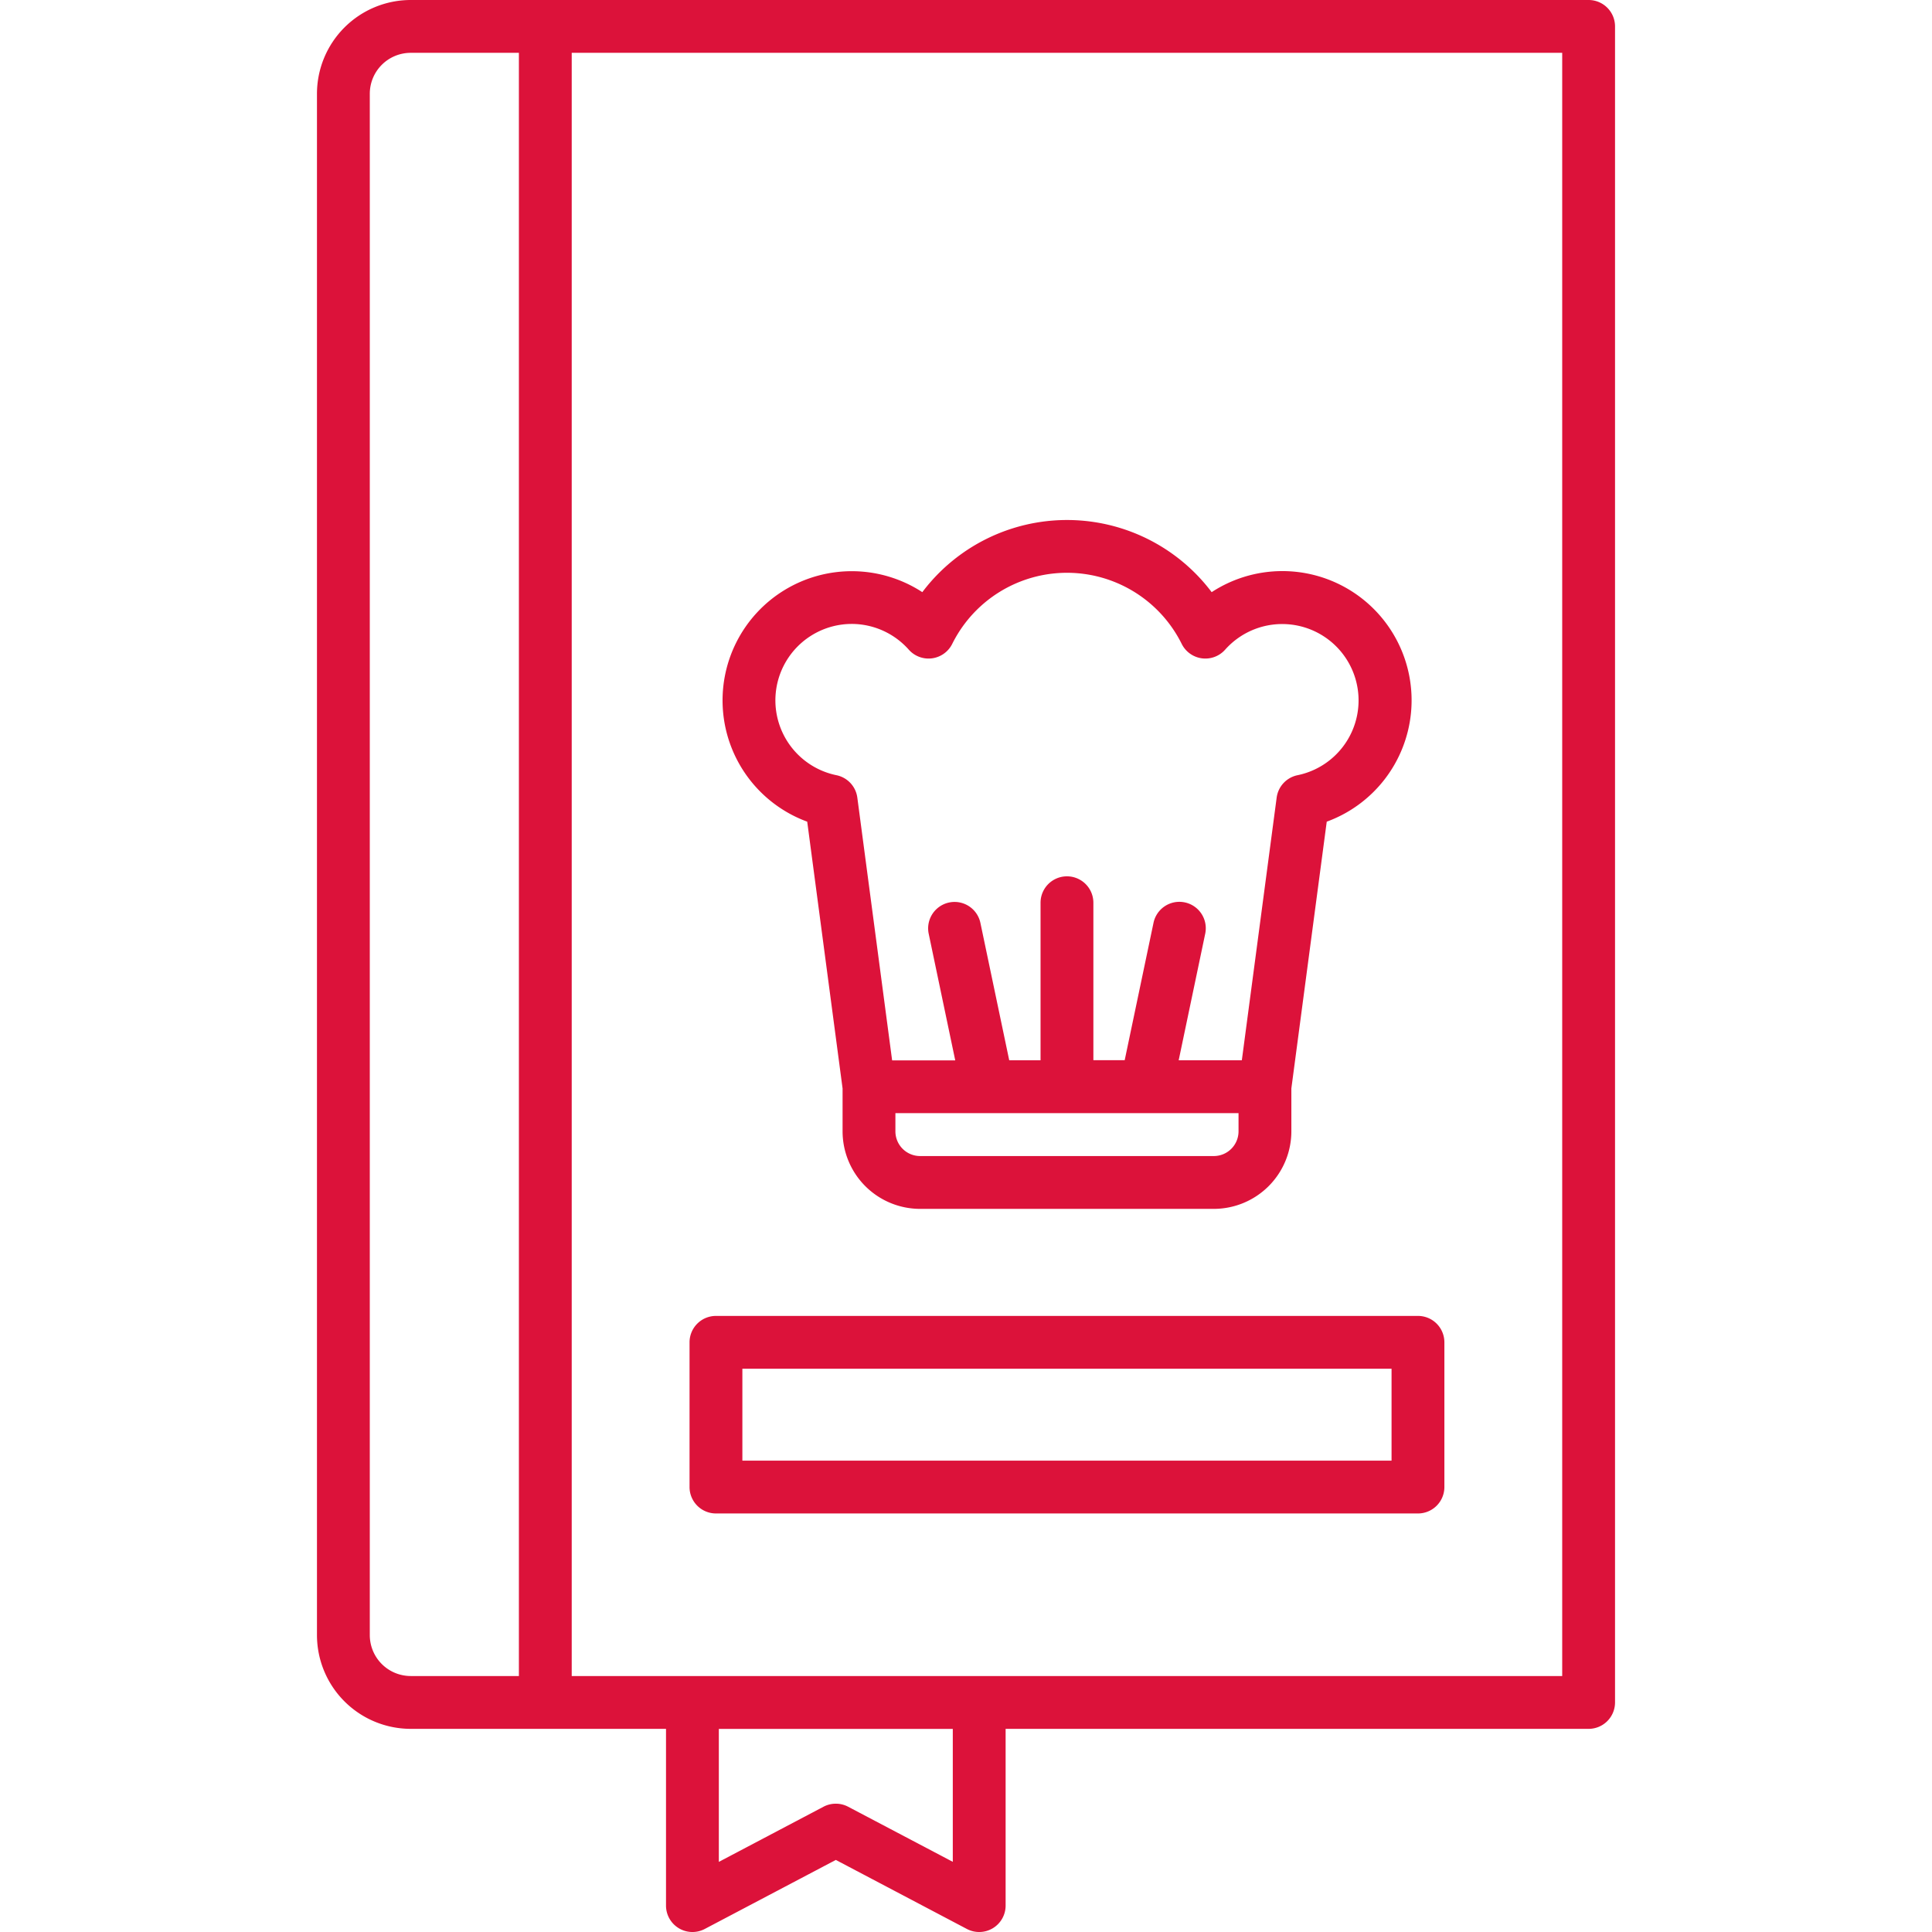 <?xml version="1.0" encoding="UTF-8"?> <svg xmlns="http://www.w3.org/2000/svg" xmlns:xlink="http://www.w3.org/1999/xlink" xmlns:svgjs="http://svgjs.com/svgjs" width="512" height="512" x="0" y="0" viewBox="0 0 128 128" style="enable-background:new 0 0 512 512" xml:space="preserve" class=""> <g> <path xmlns="http://www.w3.org/2000/svg" d="m53.48 54.438 2.343 17.674v2.844a5.141 5.141 0 0 0 5.135 5.135h19.463a5.141 5.141 0 0 0 5.135-5.135v-2.844l2.344-17.674a8.561 8.561 0 1 0 -7.624-15.206 12 12 0 0 0 -19.17 0 8.56 8.56 0 1 0 -7.626 15.206zm28.576 20.518a1.638 1.638 0 0 1 -1.635 1.635h-19.463a1.637 1.637 0 0 1 -1.635-1.635v-1.209h22.733zm-25.626-33.619a5.064 5.064 0 0 1 3.781 1.707 1.751 1.751 0 0 0 2.875-.382 8.489 8.489 0 0 1 15.206 0 1.751 1.751 0 0 0 2.875.382 5.059 5.059 0 1 1 4.8 8.315 1.75 1.75 0 0 0 -1.385 1.486l-2.307 17.4h-4.184l1.758-8.387a1.75 1.75 0 0 0 -3.426-.718l-1.909 9.1h-2.075v-10.431a1.75 1.75 0 0 0 -3.5 0v10.438h-2.075l-1.909-9.1a1.75 1.75 0 1 0 -3.426.718l1.758 8.387h-4.181l-2.306-17.407a1.749 1.749 0 0 0 -1.386-1.486 5.063 5.063 0 0 1 1.016-10.022z" fill="#dc123a" data-original="#000000" style=""></path> <path xmlns="http://www.w3.org/2000/svg" d="m105.25 0h-78.041a6.216 6.216 0 0 0 -6.209 6.209v102.122a6.217 6.217 0 0 0 6.209 6.21h16.916v11.709a1.751 1.751 0 0 0 2.565 1.55l8.685-4.575 8.685 4.575a1.751 1.751 0 0 0 2.565-1.549v-11.71h38.625a1.75 1.75 0 0 0 1.75-1.75v-111.041a1.75 1.75 0 0 0 -1.75-1.75zm-80.75 108.331v-102.122a2.712 2.712 0 0 1 2.709-2.709h7.169v107.541h-7.169a2.713 2.713 0 0 1 -2.709-2.71zm38.625 15.02-6.935-3.651a1.753 1.753 0 0 0 -1.63 0l-6.935 3.654v-8.81h15.5zm40.375-12.31h-65.622v-107.541h65.622z" fill="#dc123a" data-original="#000000" style=""></path> <path xmlns="http://www.w3.org/2000/svg" d="m47.434 100.271h46.51a1.75 1.75 0 0 0 1.75-1.75v-9.588a1.749 1.749 0 0 0 -1.75-1.75h-46.51a1.75 1.75 0 0 0 -1.75 1.75v9.588a1.751 1.751 0 0 0 1.75 1.75zm1.75-9.588h43.01v6.088h-43.01z" fill="#dc123a" data-original="#000000" style=""></path> </g> </svg> 